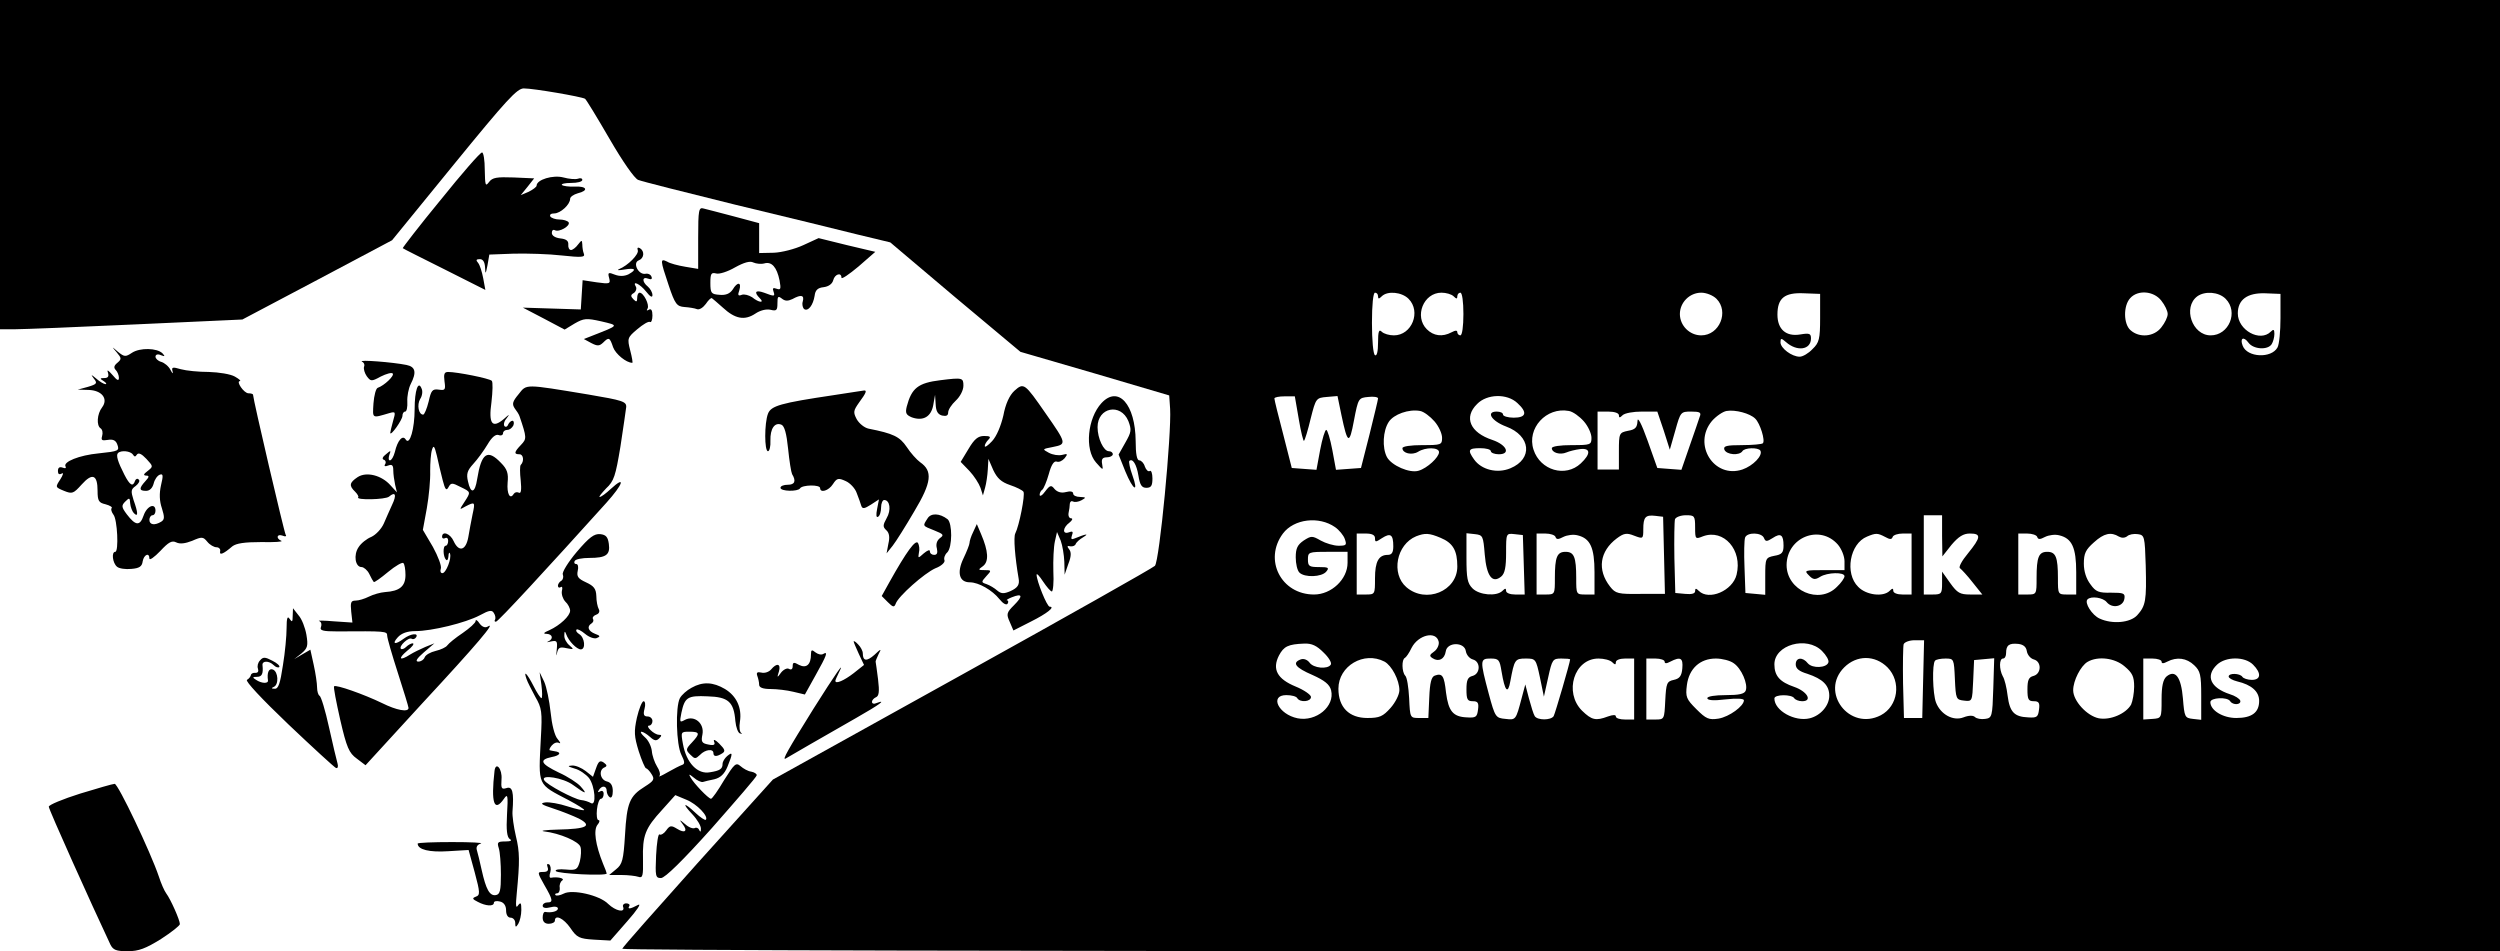 <svg xmlns="http://www.w3.org/2000/svg" version="1.0" viewBox="0 0 820 312"><path d="M0 54v54h4.8c2.6 0 20.5-.7 39.7-1.6l35-1.6 24.6-13 24.5-13 20.3-24.9C166.2 32.7 169.6 29 171.8 29c3.2 0 18.9 2.7 20.1 3.4.4.3 4 6.2 8 13.1 4.4 7.6 8.2 13 9.4 13.5 1.2.5 15.5 4.1 31.7 8.1 16.2 3.9 34.3 8.3 40.2 9.8l10.8 2.6 21.3 18 21.4 17.9 24.4 7.1 24.4 7.2.3 4.4c.5 8-3.5 50.1-5 51.5-.7.7-29.2 16.8-63.3 35.7l-62 34.4-24.7 27.4c-13.5 15.1-24.7 27.7-24.7 28.1-.1.5 138.5.8 307.9.8h308V0H0v54zm452 43.2c0 .9.3.9 1.2 0 1.9-1.9 6.6-1.4 8.8.8 4.2 4.2 1.1 12-4.8 12-1.5 0-3.3-.5-4-1.2-.9-.9-1.2-.1-1.2 3.6 0 2.9-.4 4.5-1 4.1-.6-.3-1-5-1-10.6 0-5.9.4-9.9 1-9.9s1 .5 1 1.2zm24.8 0c.9.9 1.2.9 1.2 0 0-.7.5-1.2 1-1.2.6 0 1 3 1 7s-.4 7-1 7c-.5 0-1-.5-1-1 0-.7-.6-.7-1.9 0-3 1.6-5.9 1.2-8.1-1-4.2-4.2-1.1-12 4.8-12 1.5 0 3.3.5 4 1.2zm86.2.8c4.2 4.2 1 12-5 12-3.8 0-7-3.2-7-7s3.2-7 7-7c1.7 0 3.9.9 5 2zm34 6.3c0 6.9-.3 8.1-2.5 10.2-1.3 1.4-3.2 2.5-4.2 2.5-2.6 0-6.3-2.8-6.3-4.7 0-1.4.2-1.5 1.8-.1 3.6 3.2 8.2 2.6 8.2-1.2 0-1.6-.5-1.8-3.5-1.3-4.7.8-7.5-1.7-7.5-6.5 0-5.4 2.3-7.3 8.7-7l5.3.2v7.9zm111.9-5.7c1.2 1.5 2.1 3.4 2.1 4.4 0 1-.9 2.9-2.1 4.4-2.4 3.1-7.2 3.5-10.1.9-2.3-2-2.4-8-.1-10.5 2.5-2.8 7.7-2.4 10.2.8zM730 98c4.3 4.3 1.1 12-4.9 12-6.1 0-9.2-9.2-4.4-12.8 2.5-1.8 7-1.5 9.3.8zm18 6.3c0 4.3-.4 8.7-1 9.7-2 3.6-9.9 3.3-11.4-.6-1-2.5.3-3.2 1.9-1 1.6 2.2 6.3 2.5 7.6.5.5-.8.9-2.3.9-3.4 0-1.5-.3-1.6-1.2-.7-3.5 3.5-10.8-.5-10.8-6 0-4.5 3.1-6.8 9-6.6l5 .2v7.9zm-322 33.2c.7 4.2 1.5 7.3 1.7 7.1.3-.2 1.3-3.5 2.2-7.3 1.7-6.7 1.8-6.8 5.3-7.1l3.5-.3 1.3 6.3c2 9.5 2.6 9.8 4.1 1.7 1.4-7.3 1.5-7.4 4.7-7.7 1.7-.2 3.2 0 3.2.5 0 .4-1.3 5.7-2.8 11.8l-2.8 11-4.1.3-4.1.3-1.2-6.5c-.7-3.7-1.6-6.6-2-6.6-.4 0-1.3 2.9-2 6.6l-1.2 6.5-4.1-.3-4-.3-2.8-11c-1.6-6.1-2.9-11.3-2.9-11.8 0-.4 1.5-.7 3.4-.7h3.3l1.3 7.5zm71.7-5.3c3.4 3.1 2.9 4.8-1.2 4.8-1.9 0-3.5-.5-3.5-1 0-.6-.9-1-2.1-1-3.6 0-1.7 3.1 3.1 4.9 8.1 3 8.9 10.6 1.4 13.7-4.3 1.8-9.5.5-11.9-2.9-2.2-3.1-1.9-3.7 2-3.7 1.9 0 3.5.4 3.5 1 0 .5 1.2 1 2.6 1 4 0 2.6-3.1-2.1-4.7-7.3-2.4-9.5-7.4-5-11.8 3.2-3.3 9.8-3.5 13.2-.3zm-27.2 6c1.4 1.6 2.5 4 2.5 5.4 0 2.3-.3 2.4-6.5 2.4-3.8 0-6.5.4-6.5 1 0 1.7 3.1 2.4 5.1 1.2 2.5-1.6 6.9-1.5 6.9.1 0 1.7-3.9 5.3-6.7 6.1-2.9.9-8.9-1.7-10.4-4.5-1.6-3.1-1.3-8.6.6-11.5 1.6-2.5 6.6-4.3 10.3-3.6 1.2.2 3.3 1.8 4.7 3.4zm49 0c1.4 1.6 2.5 4 2.5 5.4 0 2.3-.3 2.4-6.5 2.4-3.8 0-6.5.4-6.5 1 0 1.5 2.7 2.3 4.8 1.4.9-.4 2.9-.9 4.5-1.1 3.5-.4 3.5 1.6.2 4.7-5 4.7-13.3 2.3-15.5-4.5-2.3-7 4.2-14.1 11.6-12.7 1.3.2 3.5 1.8 4.9 3.4zm56.2-.9c1.6 1.5 3.4 7.3 2.5 8.1-.3.3-3.4.6-6.8.6-5.2 0-6.2.3-5.8 1.5.7 1.7 4.9 2 5.9.5.7-1.2 5.2-1.3 5.9-.2.9 1.6-2.4 5-5.9 6.2-9.3 3.1-16.4-8.2-10-15.9 1.4-1.6 3.6-3.1 4.8-3.3 2.9-.5 7.7.8 9.4 2.5zm-44.7-1.1c0 .9.3.9 1.2 0 .7-.7 3.5-1.2 6.3-1.2h5.1l2.1 6.2 2 6.3 1.8-6.3c1.7-6.1 1.8-6.2 5.2-6.2 2.9 0 3.4.3 2.8 1.7-.3 1-1.8 5.3-3.3 9.6l-2.7 7.8-4-.3-3.9-.3-3.2-9c-2-5.6-3.3-8-3.3-6.4-.1 2.1-.7 2.8-3.1 3.2-2.9.6-3 .8-3 6.7v6h-7v-19h3.5c2.1 0 3.5.5 3.5 1.2zm14.8 45.9.3 12.7h-8c-7.4.1-8.2-.1-10-2.4-4.3-5.5-3.4-11.6 2.2-15.8 2.3-1.7 3.2-1.9 5.7-.9 2.9 1.1 3 1.1 3-2.1 0-4 .7-4.8 4-4.4l2.5.3.3 12.6zM556 173c0 3.9.1 3.9 2.6 2.9 6.8-2.5 13 4.5 11 12.6-1.3 5.3-9.1 8.6-12.4 5.3-.9-.9-1.2-.9-1.2.1 0 .8-1.1 1.1-3.2.9l-3.3-.3-.3-11.4c-.1-6.3 0-12.1.2-12.8.3-.7 1.9-1.3 3.6-1.3 2.8 0 3 .2 3 4zm81 2.7.1 6.8 3-3.8c2.3-2.7 3.9-3.7 6-3.7 3.8 0 3.7 1.2-.6 6.5-2 2.4-3.2 4.6-2.6 4.9.5.4 2.4 2.4 4.1 4.6l3.2 4h-4c-3.3 0-4.2-.5-6.5-3.7l-2.7-3.8v3.8c0 3.4-.2 3.7-3 3.7h-3v-26h6v6.7zm-199.1-2.8c1.3.9 2.8 2.7 3.2 3.9.7 2 .5 2.2-2.1 2.2-1.5 0-4.2-.8-5.8-1.7-2.8-1.6-3.1-1.6-5.6 0-2 1.4-2.6 2.5-2.6 5.5 0 2.1.5 4.3 1.2 5 1.7 1.7 7.3 1.5 8.8-.3 1.1-1.3.7-1.5-2.4-1.5-3.2 0-3.6-.3-3.6-2.5 0-2.4.2-2.5 6.5-2.5h6.5v3.6c0 5.4-5.3 10.4-11 10.4-10.8 0-16.6-11.4-10.2-20 3.6-4.8 11.8-5.8 17.1-2.1zm13.1 3.6c0 1.4.2 1.4 2.3 0 2.8-1.8 3.7-1.2 3.7 2.7 0 2-.5 2.8-1.8 2.8-3 0-4.2 2.2-4.2 7.7 0 5.2 0 5.3-3 5.3h-3v-20h3c2 0 3 .5 3 1.5zm21.5-.1c4.1 1.7 5.5 4.2 5.5 9.4 0 8.1-10.3 12.3-16.7 6.8-5.1-4.4-3.3-14 3.2-16.7 2.9-1.1 4.2-1.1 8 .5zm14.5 5.5c.6 7.1 2.5 9.6 5.4 7.2 1.2-1 1.6-3.1 1.6-7.8 0-6.4 0-6.4 2.8-6.1l2.7.3.3 9.7.3 9.8H497c-1.7 0-3-.5-3-1.2 0-.9-.3-.9-1.2 0-1.9 1.9-7.6 1.4-9.8-.8-1.7-1.7-2-3.3-2-10.1v-8l2.8.3c2.6.3 2.7.6 3.2 6.7zm23.2-5.8c.3.9.9.9 2.6 0 1.2-.6 3.3-.9 4.7-.5 4.1 1 5.5 4 5.5 12.1v7.3h-3c-3 0-3-.1-3-5.4 0-6.9-.7-8.6-3.5-8.6s-3.5 1.7-3.5 8.6c0 5.3 0 5.4-3 5.4h-3v-20h2.9c1.6 0 3.1.5 3.3 1.1zm68.4.4c.5 1.2.9 1.2 2.8 0 2.7-1.8 3.6-1.1 3.6 2.5 0 2.3-.6 2.9-3 3.3-2.9.6-3 .8-3 6.7v6.1l-3.2-.3-3.3-.3-.3-8.4c-.2-4.6-.1-9 .2-9.8.7-1.8 5.5-1.7 6.2.2zm24.2 2.1c1.2 1.4 2.2 3.8 2.2 5.5v2.9h-6.7c-6.4 0-6.6.1-5 1.7 1.4 1.5 2.1 1.5 3.7.5 2.4-1.5 8-1.6 8-.2 0 .6-1.1 2.2-2.5 3.5-5.8 5.9-16.5 1.2-16.5-7.2.1-9.1 10.9-13.4 16.8-6.7zm15.5-2.5c1.6.9 2.2.9 2.5 0 .2-.6 1.7-1.1 3.3-1.1h2.9v20h-3c-1.7 0-3-.5-3-1.2 0-.9-.3-.9-1.2 0-2.1 2.1-7.7 1.4-10.3-1.3-4.5-4.4-2.8-14.2 2.9-16.5 2.9-1.2 3.4-1.2 5.9.1zm49.9 0c.3.9.9.9 2.6 0 1.2-.6 3.3-.9 4.7-.5 4.1 1 5.5 4 5.5 12.1v7.3h-3c-3 0-3-.1-3-5.4 0-6.9-.7-8.6-3.5-8.6s-3.5 1.7-3.5 8.6c0 5.3 0 5.4-3 5.4h-3v-20h2.9c1.6 0 3.1.5 3.3 1.1zm26.8-.1c.9.5 1.9.5 2.7-.1.6-.6 2.2-.9 3.5-.7 2.2.3 2.3.7 2.6 10.3.3 11.5 0 13.2-2.8 16.3-2.3 2.5-8.2 3-12.3 1.1-2.5-1.1-5.1-5.2-4-6.3 1.2-1.2 5.1-.6 6.3.9 1.8 2.2 5.4 1.5 5.8-1.1.3-1.8-.2-2-4.4-2-4 .1-5-.3-6.7-2.7-1.4-1.8-2.2-4.3-2.2-6.8 0-3.4.6-4.6 3.3-7 3.3-3 5.6-3.5 8.2-1.9zm-223.1 34.5c.2 1-.5 2.5-1.5 3.2-1.6 1.1-1.6 1.5-.5 2.2 2 1.3 3.9.3 4.3-2.2.4-3.2 6.2-3.2 6.6-.1.2 1.2 1.2 2.4 2.3 2.7 2.6.7 2.5 4.7-.1 5.4-1.6.4-2 1.4-2 4.4 0 3.3.3 3.9 2.1 3.9 1.6 0 2 .5 1.7 2.7-.3 2.5-.7 2.8-3.7 2.6-4.5-.2-6-2-6.8-8.1-.6-5.6-1.2-6.5-3.7-5.6-1.1.4-1.6 2.3-1.8 7.2l-.3 6.7h-3c-3 0-3 0-3.3-6.5-.2-3.6-.7-6.9-1.3-7.4-1.1-1.2-1.2-5.3-.1-5.8.4-.2 1.4-1.6 2.2-3.3 2.2-4.3 8.1-5.7 8.9-2zm158.9 12.2-.3 12.8h-6l-.3-11.4c-.1-6.3 0-12.1.2-12.8.3-.7 1.9-1.3 3.6-1.3h3.1l-.3 12.7zM434.1 214c1.7 1.6 2.8 3.4 2.4 4-1 1.6-5.7 1.2-7-.7-.7-.9-1.9-1.4-2.9-1-2.9 1.1-1.7 2.7 3.9 5.1 4 1.8 5.6 3.1 6.1 5 1.3 5.3-4.9 10.4-11 9.2-6.3-1.3-9.3-7.6-3.7-7.6 1.7 0 3.3.4 3.6 1 .9 1.5 4.5 1.2 4.5-.4 0-.7-2.3-2.3-5-3.4-6.1-2.5-7.8-5.7-5.5-10.2 1.6-3 3-3.7 8.3-3.9 2.5-.1 4.1.7 6.3 2.9zm163.5-.5c1.4 1.4 2.4 3.1 2.1 3.8-.6 1.8-5.2 2-6.7.3-1.7-2.2-4-2-4 .3 0 1.4 1.1 2.3 3.8 3.1 5.1 1.7 7.2 3.8 7.2 7.2 0 3.2-2.8 6.5-6.4 7.4-4.9 1.2-11.6-2.5-11.6-6.5 0-1.4 5.7-1.4 6.5-.1.3.5 1.5 1 2.6 1 3.5 0 1.7-3.2-2.6-4.7-4.7-1.6-6.5-3.6-6.5-7.4 0-6.4 10.6-9.4 15.6-4.4zm67.2.1c.2 1.2 1.2 2.4 2.3 2.7 2.6.7 2.5 4.7-.1 5.4-1.6.4-2 1.4-2 4.4 0 3.3.3 3.9 2.1 3.9 1.6 0 2 .5 1.7 2.7-.3 2.5-.7 2.8-3.6 2.6-4.5-.2-6-1.7-6.7-7.1-.3-2.6-1-5.5-1.6-6.4-1.2-2.3-1.2-5.8.1-5.8.6 0 1-.8 1-1.8 0-2.6 1-3.3 4-3 1.7.2 2.6 1 2.8 2.4zM454.1 217c2.4 1.3 4.9 6.1 4.9 9.4 0 1.4-1.3 4-2.9 5.8-2.5 2.8-3.6 3.3-7.6 3.3-6 0-9.5-3.5-9.5-9.6 0-7.5 8.4-12.4 15.1-8.9zm38.4 3.2c1.1 6.6 2.1 7.7 2.9 3.2 1.3-7 1.5-7.4 5-7.4 3.3 0 3.4.1 4.7 6.2l1.3 6.3 1.4-6.3c1.3-5.9 1.5-6.2 4.3-6.2 1.6 0 2.9.1 2.9.3 0 .9-4.9 17.7-5.4 18.6-.9 1.4-5.3 1.4-6.2 0-.4-.6-1.2-3.2-1.9-5.8l-1.2-4.6-1.2 4.5c-1.9 7.2-1.9 7.2-5.3 6.8-3.2-.3-3.4-.5-5.5-8.3-2.9-10.9-2.9-11.5.6-11.5 2.7 0 3 .4 3.6 4.2zm36.3-3c.9.9 1.2.9 1.2 0 0-.7 1.3-1.2 3-1.2h3v20h-3c-1.6 0-3-.4-3-1s-.9-.6-2.6 0c-4 1.5-5.3 1.2-8.5-1.9-6-6-2.6-17.1 5.4-17.1 1.8 0 3.8.5 4.5 1.2zm17.2-.2c0 .7.6.7 1.9 0 3.3-1.7 4.2-1.2 3.9 2.2-.2 2.5-.9 3.4-2.8 3.8-2.3.5-2.5 1.1-2.8 6.8-.3 6.1-.3 6.2-3.2 6.2h-3v-20h3c1.7 0 3 .5 3 1zm22.6.5c2.6 1.7 4.8 6.9 4 9-.4 1.1-2.1 1.5-6.6 1.5-3.5 0-6 .4-6 1 0 .7 2 .9 6 .4 3.6-.4 6-.3 6 .3 0 1.9-4.8 5.4-8.3 6-3.2.5-4.1.1-7.3-3.1-3.3-3.3-3.6-4-3.1-7.9.7-5.4 4.3-8.7 9.5-8.7 2.1 0 4.7.7 5.8 1.5zm50.5 1.4c4.6 4.7 3.5 12.7-2.2 15.7-10.3 5.3-20.1-7.6-12-15.7 4.1-4.1 10.1-4.1 14.2 0zm22.1 3.8c.3 6.6.4 6.8 3 7.1 2.7.3 2.7.3 3-6.5l.3-6.8 3.3-.3 3.3-.3-.3 9.8c-.3 9.4-.4 9.8-2.7 10.1-1.3.2-2.8-.1-3.3-.6-.6-.6-2-.6-3.8.1-3.4 1.3-7.5-1-9-4.9-1.1-2.9-1.3-12.7-.3-13.7.3-.4 1.9-.7 3.4-.7 2.8 0 2.8.1 3.1 6.7zm55.7-4.1c2.5 2.1 3.1 3.3 3.1 6.6 0 2.1-.5 4.8-1 5.9-1.7 3-6.8 5.2-10.6 4.5-3.9-.8-8.4-5.7-8.4-9.2 0-3.2 2.5-8 4.7-9.3 3.4-2 9-1.3 12.2 1.5zM709 217c0 .7.6.7 1.9 0 3.1-1.6 6.3-1.2 8.8 1.2 2 1.9 2.3 3.1 2.3 10v7.9l-2.7-.3c-2.7-.3-2.8-.6-3.3-6.7-.6-7.1-2.5-9.6-5.4-7.2-1.1 1-1.6 3.1-1.6 7.5 0 6.1 0 6.2-3 6.4l-3 .2v-20h3c1.7 0 3 .5 3 1zm30 1c2.8 2.8 2.6 5-.4 5-1.4 0-2.8-.5-3.1-1-.8-1.2-4.5-1.3-4.5-.1 0 .5 1.2 1.2 2.8 1.6 4.7 1.1 7.2 3.3 7.2 6.4 0 3.8-2.4 5.6-7.5 5.6-4.4 0-8.5-2.5-8.5-5.2 0-1.5 5.6-1.8 6.5-.3.9 1.4 3.7 1.2 3.3-.2-.2-.6-1.7-1.6-3.4-2.1-6.4-2.1-8.1-6-4.2-9.7 2.9-2.7 9.1-2.7 11.8 0z"/><path d="M144.5 65.6c-7 8.5-12.5 15.7-12.4 15.8.2.2 6.4 3.3 13.8 7l13.3 6.7-.7-3.8c-.4-2.1-1.1-4.4-1.7-5.1-.8-.9-.6-1.2.6-1.2 1 0 1.6.9 1.7 2.7.1 2.4.2 2.3.8-.7l.6-3.5 8-.3c4.4-.1 11.5.1 15.8.6 6.5.7 7.7.6 7.2-.6-.3-.7-.5-2.1-.5-3-.1-1.6-.2-1.5-1.4 0-.7 1-1.8 1.8-2.3 1.8-.6 0-1-.8-.9-1.8.1-1.2-.7-1.8-2.6-2-1.7-.2-2.8-.9-2.8-1.8 0-.8.4-1.2 1-.9 1.3.8 5.2-1.4 4.5-2.6-.4-.5-1.7-.9-3-.9s-2.7-.5-3-1c-.3-.6.2-1 1.3-1 2 0 5.2-2.9 5.2-4.8 0-.6 1.1-1.4 2.5-1.8 3.7-.9 3-2.4-1-2.2-1.9.1-3.8-.2-4.2-.5-.3-.4 1-.7 3-.7 2.1 0 3.7-.4 3.7-1 0-.5-.6-.7-1.4-.4-.8.3-3 .1-4.8-.4-3.4-.9-8.8.7-8.8 2.7 0 .4-1.2 1.3-2.6 2l-2.6 1.1 2.2-2.7 2.2-2.8-6.7-.3c-5.5-.2-7 0-8.1 1.5-1.2 1.6-1.3 1.1-1.4-4 0-3.1-.4-5.7-.9-5.7-.6 0-6.7 7-13.6 15.6zM229 78v10.2l-4.2-.7c-2.4-.4-5.1-1.1-6-1.7-2.3-1.1-2.3-.6.5 7.7 2.1 6.3 2.7 7 5.2 7.2 1.5.1 3.4.4 4.1.7.8.3 2-.5 2.9-1.7.8-1.2 1.7-2.1 2-1.9.2.1 1.9 1.6 3.6 3.1 4 3.7 7.1 4.3 10.6 2 1.6-1.1 3.6-1.6 5-1.3 2 .5 2.3.2 2.3-2.1 0-2.3.2-2.5 1.4-1.6 1.1.9 2 .9 3.5.2 2.9-1.6 4-1.3 3.4.8-.3 1 0 2.1.5 2.5 1.3.8 2.9-1.3 3.4-4.4.2-1.8 1-2.6 2.9-2.8 1.7-.2 2.9-1.1 3.2-2.3.5-2 2.7-2.7 2.7-.8 0 .6 2.5-1.1 5.6-3.7l5.5-4.8-9.3-2.2-9.3-2.3-5 2.3c-2.8 1.3-7.1 2.4-9.7 2.5l-4.8.1v-9.8l-8.2-2.2c-4.6-1.2-9.1-2.4-10-2.6-1.6-.5-1.8.4-1.8 9.6zm21.7 8.4c2.4-.7 4.1 1.2 5 5.6.5 2.8.4 3.2-1 2.7-1.1-.4-1.4-.2-1 .9.6 1.7.3 1.7-3.1.4-2.8-1-3.4-.2-1.4 1.8 1.7 1.7-.3 1.5-2.5-.3-1.1-.7-2.6-1.1-3.4-.8-1.2.5-1.4.1-.8-1.5.8-2.7-.6-2.9-2.2-.2-.9 1.3-2.2 1.9-4.3 1.7-2.7-.2-3-.5-3-3.9 0-3.1.3-3.5 1.9-3.1 1 .3 3.8-.6 6.2-2 2.9-1.6 4.9-2.2 6-1.6.9.4 2.5.6 3.6.3zM209.2 82.1c.4 1.3-3.2 5-6.2 6.2-.8.4 0 .4 1.8.1 3.6-.6 4.2 0 1.3 1.6-1.3.6-2.8.7-4.4.1-2.2-.9-2.4-.7-1.9 1.1.5 1.9.2 2-4.1 1.4l-4.6-.7-.3 4.8-.3 4.8-9.5-.3-9.5-.3 6.9 3.6 6.8 3.6 3.3-2c3-1.7 3.8-1.8 8.7-.7 5.9 1.4 6 1.2-2.9 4.7l-2.8 1.1 2.4 1.3c2.1 1.1 2.7 1 3.9-.1 1.9-1.9 2.2-1.8 3.3 1.5.8 2.2 4.3 5.1 6.3 5.1.2 0-.1-1.8-.7-4.1-1-3.9-.9-4.2 2.3-6.9 1.9-1.6 3.7-2.7 4.2-2.4.4.3.8-.7.8-2.1 0-1.7-.4-2.4-1.2-1.9-.7.4-.8.3-.4-.4.7-1.2-1.3-5.2-2.6-5.2-.5 0-.8.8-.8 1.7 0 1.4-.3 1.4-1.2.5-1-1-1-1.5.1-2.1.7-.5 1-1.4.7-2-1.4-2.3 1.3-1 3.3 1.5 1.4 1.8 2.1 2.1 2.1 1.2 0-.9-.7-2.1-1.5-2.8-2-1.6-1.9-3.4.1-2.6 1 .4 1.4.1 1.1-.6-.2-.7-1.1-1.2-2-1-2.3.4-4.3-3.6-2.2-4.4 1.8-.7 2-3 .4-4-.7-.4-1-.1-.7.7zM38.3 115.6c1.6 1.9 1.6 2.2.2 3.4-1.1.9-1.3 1.6-.5 2.4.5.5 1 1.7 1 2.5 0 1.2-.6.9-2.1-.9-1.4-1.6-1.9-1.9-1.5-.8.4 1.3 0 1.8-1.2 1.8-1.5 0-1.5.2-.2 1 .8.5 1.1 1 .6 1-.5 0-1.9-.8-3-1.8-1.8-1.5-1.9-1.5-.8 0 1.2 1.5 1 1.8-2 2.7l-3.3.9 3.5.1c4.4.1 6.6 2.9 4.5 5.7-1.7 2.2-1.9 6-.5 6.9.6.4.8 1.5.5 2.5-.4 1.4-.1 1.6 1.8 1.3 1.7-.3 2.6.1 3.1 1.3.9 2.3.6 2.4-6 3.1-6.4.6-11.8 2.8-10.9 4.3.3.6-.1.7-.9.4-1.1-.4-1.6 0-1.6 1.1 0 1 .4 1.3 1.3.8.6-.4.4.5-.5 1.9-1.7 2.6-1.7 2.6 1.2 3.8 2.7 1.1 3.1.9 5.8-2.1 3.5-3.9 5.2-3.2 5.2 2.1 0 3.3.4 3.9 2.6 4.4 1.5.4 2.4 1 2 1.3-.3.3 0 1.3.6 2.1 1.3 1.5 1.8 12.2.6 12.2-1.3 0-.9 3.7.6 4.9.7.6 2.8.9 4.7.7 2.6-.2 3.5-.8 3.7-2.5.4-2.2 2.2-3 2.2-.9 0 .7 1.6-.4 3.6-2.5 2.7-2.9 3.8-3.5 5.2-2.8 1.2.6 2.9.4 5.2-.5 3.2-1.4 3.6-1.4 5 .3.8 1 2.2 1.8 3 1.8.8 0 1.4.6 1.2 1.3-.3 1.5 1.1.9 4-1.6 1.3-1 4-1.4 9.5-1.4 4.3.1 7.2-.1 6.6-.4-1.9-.8-1.5-2.4.4-1.7.9.4 1.4.2 1-.3-.5-.8-10.7-44.5-10.7-45.9 0-.3-.7-.5-1.5-.5-1.5 0-4.2-4-2.8-4 .4-.1-.3-.7-1.7-1.5s-5.2-1.4-8.5-1.5c-3.3 0-7.4-.4-9.2-.9-2.7-.8-3.1-.7-2.7.7.3 1-.1.7-.7-.5s-2-2.3-3-2.6c-1.1-.3-1.9-1.1-1.9-1.7 0-.7.7-1 1.8-.5 1.3.5 1.4.4.5-.6-1.8-1.8-7.4-1.9-10-.2-2.1 1.4-2.5 1.4-4.6-.3-2.2-1.9-2.2-1.9-.4.2zm5.3 33.5c.5.8.8.8 1.3 0 .5-.7 1.5-.3 3.1 1.4 2.3 2.5 2.3 2.5.4 4-1.3 1-1.5 1.4-.5 1.5 1.1 0 1.1.4-.2 1.8-2.2 2.4-2.1 3.2.2 3.2 1.2 0 2.1-.9 2.5-2.4.3-1.3 1.2-2.6 2-2.9 1.1-.4 1.2.2.4 3.5-.6 2.7-.5 5.2.3 7.5.9 2.9.9 3.7-.2 4.4-2.1 1.3-3.9 1.1-3.9-.6 0-.8.5-1.5 1-1.5.6 0 1-.7 1-1.5 0-2.7-2.8-1.6-3.9 1.6-1.2 3.5-2.6 3.4-5.5-.4-1.8-2.4-1.8-2.9-.5-4.2 1.3-1.3 1.5-1.3 1.6.6.1 1.2.7 2.7 1.2 3.2 1.5 1.5 1.4-.1-.1-4.3-.9-2.9-.9-3.5.7-4.6 1-.8 1.5-1.7 1-2.1-.4-.5-1-.2-1.2.4-.7 2.1-1.7 1.5-3.5-2-2.2-4.3-2.8-6.4-2.1-7.1 1-1 4.1-.7 4.9.5zM118.7 118.6c.7.3 1 1.1.7 1.7-.2.7.2 2.1.9 3.1 1.3 1.7 1.5 1.8 4.6.1 1.8-.9 3.6-1.4 3.9-1 .7.7-2.8 4-4.9 4.7-.6.2-1.2 2.5-1.4 5.1-.3 5.1-.6 4.9 5.2 3.2 2.1-.6 2.1-.4 1.2 2.7-.5 1.8-.9 3.5-.9 3.8.1 1.2 4-4.3 4-5.6 0-.8.4-1.4.9-1.4s.8-1.5.7-3.3c-.1-1.7.4-4.3 1.1-5.7 2-3.9 1.6-5.7-1.4-6.3-4.4-.9-15.9-1.8-14.6-1.1z"/><path d="M145.8 125.1c.4 2.8.2 3-1.9 2.7-2.1-.3-2.5.3-3.3 3.9-.6 2.4-1.4 4.3-1.8 4.3-1.5 0-2.1-3.2-1-5.1.7-1 .9-2.6.5-3.4-1.1-2.9-2.3.5-2.3 6.7 0 6.4-1.6 12-2.9 10-1-1.7-2.7.2-3.6 4.1-.4 1.5-1.1 2.7-1.6 2.7s-.5-.8-.2-1.8c.6-1.5.5-1.6-1.1-.2-1.1.8-1.4 1.6-.7 1.8.6.2.8.9.4 1.5s0 .8 1 .4c1.3-.5 1.7-.1 1.7 1.6 0 1.2.3 3.3.6 4.7l.6 2.5-2.1-2.3c-2.9-3.3-7.9-4.6-10.8-2.7-2.7 1.8-2.9 2.8-.8 4.8.8.8 1.2 1.6 1 1.8-1 1 8.9.8 10.1-.2 2.1-1.8 2.6-.6 1 2.7-.7 1.6-2 4.4-2.7 6.1-.8 1.8-2.6 3.7-4.1 4.4-1.5.6-3.4 2.1-4.2 3.4-1.7 2.5-1.1 6.5 1 6.5.7 0 1.9 1 2.5 2.2.6 1.3 1.3 2.5 1.5 2.7.2.2 2.3-1.3 4.7-3.3 2.4-2 4.7-3.3 5-2.9.4.3.7 2.1.7 3.9 0 3.7-1.9 5.3-6.7 5.6-1.5.1-3.9.8-5.3 1.5s-3.3 1.3-4.4 1.3c-1.5 0-1.7.6-1.4 3.6l.4 3.6-6-.4c-3.4-.3-5.6-.3-4.9-.1.7.3.9 1.1.6 1.9-.5 1.2.5 1.5 5.3 1.5 15.9-.1 16.4-.1 16.4 1.4 0 .8 1.6 6.3 3.5 12.2 1.9 5.9 3.5 11.1 3.5 11.5 0 1.5-3.9.8-8.7-1.6-6-2.9-15.1-6.1-15.7-5.5-.3.2.7 5.2 2 11 2.1 9.1 2.9 10.9 5.4 12.7l2.9 2.2 18.6-20.3c18-19.4 24.4-27 21.5-25.2-.8.5-1.8.2-2.7-1-.7-1.1-1.3-1.4-1.3-.8 0 .6-1.9 2.3-4.2 3.9-2.4 1.6-4.6 3.4-5.1 4.1-.4.6-2.1 1.4-3.8 1.8-1.7.4-3.3 1.3-3.6 2.1-.3.8-1.2 1.4-2.1 1.4-1.1 0-.5-1 1.8-3l3.5-3-3 1.2c-1.6.7-3.9 1.8-5 2.5-3.4 2.2-4.1 1.4-1-1.2 1.7-1.3 2.5-2.4 1.9-2.5-.5 0-1.5.5-2.2 1.2-.6.6-1.4.9-1.7.6-.8-.8 2.5-3.9 3.5-3.3.5.3 1.1.1 1.5-.5.9-1.5-1.8-1.2-4.1.5-2.8 2.1-4 1.8-1.9-.5 1.2-1.3 3.1-2 5.7-2 5.4 0 16.5-2.7 21.2-5.2 3.1-1.7 4-1.8 4.6-.7.5.7.6 1.7.4 2.1-.3.4-.2.8.3.7.7 0 17-17.7 36.2-39 5.5-6.1 6.5-9.2 1.4-4.5-1.5 1.4-3.1 2.6-3.6 2.6-.4 0 .6-1.2 2.1-2.8 2.6-2.4 3.1-4.1 4.7-13.7.9-6.1 1.8-11.9 1.9-13 .1-1.8-1.2-2.2-12.4-4.1-21.2-3.5-20.2-3.5-22.9-.1-2 2.4-2.2 3.2-1.3 4.6.7.9 1.4 2 1.6 2.6 2.4 7.1 2.4 7.4.5 9.4-2.3 2.4-2.4 3.1-.5 3.1 1.3 0 1.6 2.3.4 3.5-.3.3-.3 2.6 0 5.1.3 3.1.1 4.4-.6 4-.6-.3-1.3-.2-1.7.4-1.2 2-2.3 0-2-3.7.3-3-.1-4.4-2.2-6.5-4.4-4.6-6.4-3.3-7.8 5.4-.7 4.6-2.1 4.9-3 .7-.6-2.5-.2-3.6 1.7-5.7 1.4-1.5 3.5-4.4 4.7-6.4 1.4-2.4 2.7-3.5 3.7-3.1.7.3 1.4 0 1.4-.6s.6-1.1 1.4-1.1c.8 0 1.6-.7 2-1.5.3-.8.1-1.5-.3-1.5-.5 0-1.1.6-1.4 1.2-.2.7-.8 1-1.2.6-.4-.4-.2-1.6.6-2.5 1.2-1.6 1.1-1.6-.8.1-3.9 3.3-5.1 1.6-4.1-5.5.4-3.5.5-6.6.1-7-.8-.8-11.4-2.9-14.3-2.9-1.3 0-1.5.7-1.2 3.1zm-.6 32.4c.8 3.1 1.2 3.6 1.9 2.3.8-1.5 1.2-1.5 3.9-.1 3.5 1.7 3.5 1.6 1.3 5-1.7 2.6-1.7 2.6.4 1.4 3.1-1.6 3.2-1.5 2.3 2.6-.4 2.1-1.1 5.5-1.4 7.5-.8 4.4-3.1 5-4.8 1.3-1.1-2.5-3.8-3.5-3.8-1.4 0 .5.5.7 1 .4.6-.3 1 .1 1 .9 0 .9-.4 1.6-.8 1.6-1 0-.9 3.6.1 4.6.4.4.7-.1.8-1.2 0-1 .3-1.4.5-.8.6 1.5-1.3 6.4-2.5 6.4-.6 0-.8-.7-.5-1.5.3-.8-.9-4-2.6-7.1l-3.3-5.6 1.3-7.1c.7-4 1.2-9.4 1.1-12.2 0-2.7.2-5.8.6-7 .5-1.6.8-1.3 1.6 2 .5 2.2 1.3 5.8 1.9 8zM308.5 124.7c-7.4.9-9.5 2.6-11.1 8.7-.5 2.1-.2 2.7 1.7 3.5 3.7 1.3 6.3-.2 7-4l.6-3.4.2 3.1c.1 2.3.7 3.3 2.1 3.7 1.4.3 2 0 2-1 0-.9 1.1-2.6 2.5-3.9 1.4-1.3 2.5-3.4 2.5-4.9 0-2.6-.3-2.7-7.5-1.8zM332.7 128.2c-1.6 1.5-2.9 4.3-3.6 8.1-.8 3.4-2.2 6.8-3.7 8.4-1.3 1.4-2.4 2.2-2.4 1.6 0-.5.5-1.4 1.2-2.1.9-.9.6-1.2-1.4-1.2s-3.2 1-5.1 4.2l-2.6 4.3 2.9 3c1.5 1.6 3.1 4.1 3.6 5.5l.8 2.5.7-2.5c.4-1.4.8-4.1.9-6l.2-3.5 1.6 3.7c1.3 2.7 2.6 3.9 5.5 4.9 2.1.7 4.1 1.7 4.4 2.2.6 1-1.4 11.2-2.7 13.7-.6 1.2-.1 7.7 1.1 14.7.4 2.1-.3 3.1-2.7 4.2-2.1.9-3 .9-4.3-.2-.9-.8-2.4-1.7-3.5-2.1-1.8-.6-1.8-.7-.1-2.6 1.8-1.9 1.7-2-.5-2s-2.3-.1-.6-1.3c2-1.5 1.8-4.9-.6-10.5l-1.4-3.3-1.2 2.6c-.7 1.4-1.2 3-1.2 3.6 0 .5-.9 2.8-2 5.1-2.2 4.6-1.4 7.8 2.1 7.8 2.9 0 7.4 2.6 9.7 5.5 1.2 1.5 2.3 2.1 2.7 1.5.3-.5.3-1-.2-1.1-.4 0 .3-.5 1.6-1 3.5-1.4 3.7-.4.7 2.6-2.4 2.4-2.6 2.9-1.4 5.5l1.2 2.8 5.7-2.9c5.4-2.7 8.1-4.9 6.2-4.9-.9 0-4.3-8.5-4.3-10.5 0-.6 1 .5 2.1 2.2 1.2 1.8 2.5 3.3 2.9 3.3.4 0 .7-3 .5-6.6-.1-3.7.1-8 .5-9.8l.7-3.1 1.2 2.8c.6 1.6 1.1 4.7 1.2 7l.1 4.2 1.2-3.5c1-2.5 1-3.9.3-4.8-.8-1-.7-1.3.4-1 .7.1 1.5-.2 1.7-.7.2-.6 1.3-1.6 2.5-2.3 2.1-1.3.9-1.1-2.8.4-1.1.5-1.3.2-.9-1 .5-1.2.2-1.5-1-1-2.2.8-2.1-1.5.2-3.2.9-.7 1.2-1.4.5-1.4-.6 0-1-.8-.8-1.8.2-.9.4-2.3.4-3 .1-.7.5-1 1.1-.7.5.3 1.8.1 2.7-.4 1.6-.9 1.6-1-.4-1.1-1.3 0-2.3-.5-2.3-1.1 0-.7-.9-.9-2.4-.5s-2.8 0-3.7-1c-1.1-1.4-1.5-1.3-3.1.8-.9 1.3-1.8 1.8-1.8 1.1 0-.6.4-1.4.9-1.7.4-.3 1.4-2.6 2.1-5.1.8-3 1.7-4.4 2.6-4.1.7.3 1.8-.2 2.6-1.1 1.1-1.4 1-1.6-.8-1.1-1.2.3-3.1 0-4.4-.7-2.2-1.2-2.2-1.2 1.4-1.9 4.5-.9 4.5-1.1-2.5-11.1-6.8-9.8-7.1-10.1-10.2-7.3zM273.5 129.6c-17.5 2.6-20.6 3.5-21.6 6.1-1.2 3.1-1.2 12.3 0 12.3.5 0 .9-1.6.8-3.5-.1-3.9 1.4-6.1 3.6-5.2 1 .4 1.7 2.9 2.2 7.9.4 4 1 7.7 1.3 8.3 1.4 2.3.9 3.5-1.4 3.5-1.3 0-2.4.4-2.4 1 0 1.2 5.7 1.3 6.4.2.7-1.2 6.6-1.3 6.6-.1 0 1.7 2.8.9 4.2-1.3 1.3-2 1.8-2.1 4.2-1 1.4.6 3.1 2.4 3.6 3.9.6 1.6 1.3 3.4 1.5 4.2.4 1.1 1 1 3.2-.4l2.6-1.7-.6 3.1c-.4 2-.3 3 .3 2.6.6-.3 1-1.7 1-3.1 0-1.3.5-2.4 1-2.4 1.9 0 2.4 3.3.8 6-1.2 2.2-1.3 2.8-.1 3.9 1 .9 1.2 2.3.7 4.4l-.6 3.2 2-2.5c1.1-1.4 4.3-6.5 7.1-11.3 5.7-9.5 6.1-13.2 1.9-16.1-1.1-.8-3.1-3-4.4-5-2.3-3.4-4.4-4.4-12.5-6-1.4-.3-3.1-1.7-3.9-3.1-1.2-2.3-1.1-2.8.8-5.5 2.3-3.1 2.7-4.1 1.5-3.9-.5.1-4.8.7-9.8 1.5zM361.3 132.2c-4.6 5-5.6 15.2-1.8 19.5 2.3 2.6 2.4 2.7 2 .5-.3-1.6.1-2.2 1.6-2.2 1 0 1.9-.5 1.9-1 0-.6-.6-1-1.3-1-1.7 0-3.7-4.2-3.7-7.9 0-6.5 7.6-8 10.1-2 1.1 2.9 1 3.6-1 7.1l-2.2 3.9 2.2 5.5c2.6 6.3 4.5 7.3 2.3 1.2-.8-2.2-1.2-4.3-1-4.6 1.1-1 2.4 1.1 3 4.8.5 3.1 1.1 4 2.6 4 1.6 0 2-.7 2-3.1 0-1.6-.4-2.8-.9-2.4-.5.3-1.2-.4-1.6-1.5-.3-1.1-1.2-2-1.8-2-.8 0-1.2-2.1-1.2-6.3-.1-12.1-5.7-18.4-11.2-12.5zM304.2 170.1c-1.6 2.5-1.7 2.3 2.3 3.9 3 1.2 3.2 1.5 1.8 2.5-1 .8-1.4 2-1 3.4.3 1.4.1 2.1-.9 2.1-.8 0-1.4-.5-1.4-1.2 0-.6-.8-.3-2 .7-1.9 1.7-1.9 1.7-1.6-.2.3-1.1.1-2.5-.3-3.2-.8-1.2-3.7 2.7-9.4 12.9l-2.5 4.5 2 2c1.7 1.7 2.1 1.8 2.6.5.8-2.4 9.4-10 13-11.6 1.9-.7 3.2-1.9 3-2.6-.3-.7.1-1.9.9-2.6 1.7-1.7 1.7-9.6.1-10.9-2.6-2-5.5-2.1-6.6-.2zM189.2 181c-2.8 3.3-4.9 6.7-4.6 7.4.3.8.1 1.7-.5 2.1-.6.3-1.1 1.1-1.1 1.6 0 .6.4.8.9.5.5-.4.7.2.4 1.2-.2 1.1.3 2.6 1.1 3.5.9.8 1.6 2.2 1.6 3 0 1.7-3.3 4.8-6.8 6.4-1.9.8-2.2 1.2-.9 1.2 2 .1 2.3 1.7.5 2.5-.7.3-.3.3.9 0 2-.4 2.2-.2 1.9 2.8-.2 1.8-.1 2.3.1 1 .4-1.8.9-2.1 3.1-1.6 2.5.5 2.5.4 1-.9-1-.8-1.8-2.3-1.7-3.3 0-1.4.2-1.5.6-.4.8 2.3 3.5 5 4.8 5 1.7 0 1.3-3.9-.5-5-.8-.5-1.2-1.1-.9-1.5.3-.3 1.6.4 2.8 1.4 1.3 1.1 3 1.7 3.8 1.4 1.3-.5 1.2-.8-.5-1.4-2.3-.9-2.8-2.4-1.2-3.4.6-.4.8-1 .5-1.5-.3-.4.2-1.1 1.1-1.4.9-.3 1.2-1.1.8-1.8-.4-.7-.8-2.6-.8-4.3-.1-2.4-.8-3.3-3.4-4.5-2.6-1.2-3.1-1.9-2.7-3.8.3-1.2.1-2.2-.5-2.2s-.8-.5-.5-1c.3-.6 2.5-1 4.8-1 5.5 0 6.9-1 6.4-4.6-.3-2.2-.9-3-2.8-3.2-2-.2-3.6 1-7.7 5.8zM96 202c0 2-.2 2.2-1 1-.7-1.1-1-.3-1 3 0 2.5-.5 8-1.2 12.2-.9 6-1.5 7.8-2.7 7.7-1.1 0-1.2-.2-.3-.6 1.7-.7 1.5-5-.3-5.7-1.3-.5-2 1-1.6 3.6.1 1.1-2.1 1-3.9-.2-1.3-.8-1.2-1 .3-1 1.6 0 2.1-1 1.8-3.8-.2-1.5 2.1-1.6 3.7 0 .6.6 1.4.9 1.8.6.3-.4-.7-1.3-2.3-2.1-2.3-1.2-3-1.3-4-.1-.7.7-1 1.9-.7 2.7.3.9 0 1.4-.8 1.4-.7-.1-1.4.2-1.5.7-.1.5-.6 1.2-1.3 1.6-.6.4 4.7 6.1 13.6 14.6 8 7.6 15.1 14.1 15.6 14.3.6.2.8-.5.5-1.5-.3-1.1-1.6-6.4-2.8-11.9-1.2-5.5-2.6-10.1-3.1-10.3-.4-.2-.8-1.4-.8-2.7 0-1.3-.5-4.7-1.1-7.4l-1.1-5-2.6 1.5-2.7 1.6 2.4-1.9c2-1.7 2.2-2.5 1.6-6.1-.4-2.3-1.5-5.2-2.6-6.4l-1.8-2.3-.1 2.5zM280 210.4c0 .3.8 2.1 1.7 4.1l1.7 3.6-3.4 2.7c-3.1 2.4-6 3.7-6 2.5 0-.2.5-1.4 1.1-2.6 2.4-4.7-1.1.4-8.3 11.8-8.4 13.5-10.4 17-9.1 16.3 1.1-.7 12.8-7.4 23.1-13.3 7.7-4.4 10.2-6.2 6.7-4.9-.8.4-1.5.2-1.5-.4 0-.5.6-1.2 1.3-1.5 1-.4 1.2-1.8.7-5.9-.4-2.9-.7-5.5-.8-5.8 0-.3.5-1.4 1-2.5 1-1.8.8-1.8-1.4.3-2.5 2.2-3.8 2.1-3.8-.5 0-.8-.7-2.1-1.5-2.9-.8-.9-1.5-1.3-1.5-1zM266 214.6c0 3.4-1.5 4.7-3.9 3.5-1.7-1-2.1-.9-2.1.4 0 1-.5 1.3-1.2.9-.6-.4-1.8.2-2.6 1.2-1.3 1.8-1.4 1.8-.7-.4.7-2.5-.7-2.9-2.6-.6-.7.8-2.1 1.3-3.2 1-1.3-.3-1.7 0-1.3 1.1.3.8.6 2.1.6 2.9 0 .9 1.2 1.4 3.8 1.4 2 0 5.4.4 7.4.9l3.8.9 3.5-6.3c3.7-6.6 4.2-8 2.5-7-.6.4-1.7.1-2.5-.5-1.2-1-1.5-.9-1.5.6zM172.7 222.7c.3 1 1.7 3.6 2.9 5.9 2.1 3.6 2.3 4.9 1.8 13.5-.8 16-1.3 14.9 9.2 20.4 3 1.6 5.2 3 5 3.2-.2.2-2.6-.3-5.4-1.2-2.7-.9-6.1-1.5-7.4-1.3-1.8.3-1.3.7 2.7 2 2.8.9 6.5 2.4 8.4 3.3 4.5 2.4 2.6 3.4-6.9 3.6-4.1.1-6.1.4-4.5.6 5.1.6 11.4 3.3 11.9 5.1.3.9.2 3-.2 4.7-.8 2.8-1.2 3-4.6 2.7-2.1-.2-3.6 0-3.3.5.5.9 16.7 1.7 16.7.8 0-.2-.5-1.6-1.2-3.2-2.5-6.2-3.2-11.1-1.8-12.8.7-.8.8-1.5.3-1.5s-.7-1.6-.5-3.5c.2-1.9.8-3.5 1.3-3.5s.9-.7.9-1.6c0-.9-.5-1.2-1.2-.8-.7.4-.8.3-.4-.4 1-1.7 2.6-1.5 2.6.2 0 .8.5 1.8 1 2.1.6.4 1-.5 1-2 0-1.8-.6-2.9-2-3.2-2.2-.6-2.7-3.8-.7-4.6.9-.4.8-.8-.3-1.6-1.2-.8-1.7-.4-2.5 1.9l-1 2.8-2.4-1.9c-1.3-1-3.3-1.9-4.5-1.8-1.6.1-1.4.3.9 1 1.6.4 3.7 1.9 4.7 3.1 2 2.7 2.5 9.4.6 8.2-.7-.4-2.1-.9-3.3-1-2.2-.3-11.2-5-12-6.5-1.3-2 6.3-.8 9.5 1.6 4.1 3 4.9 3.2 2.4.4-1-1.1-4.2-3.2-7.1-4.5-6-2.9-6.6-4.2-2.3-5.1 2.8-.5 3.3-1.6.9-1.9-.5-.1-1.2-.2-1.5-.3-.4 0-.1-.8.6-1.6s1.7-1.2 2.4-.8c.6.3.4-.2-.5-1.3-1-1.1-1.9-4.8-2.3-8.8-.4-3.7-1.3-8.2-2.1-10l-1.5-3.1.6 4.2c.3 2.4.3 4.3 0 4.3s-1.5-1.8-2.6-4c-2.1-4.1-3.4-5.4-2.3-2.3zM226.8 225.6c-1.5.8-3.2 2.3-3.8 3.4-1.5 2.9-1.2 15.3.5 18.6 1.1 2.2 1.2 3 .2 3.3-.6.2-2.8 1.3-4.7 2.4-1.9 1.1-3.2 1.7-2.7 1.2.4-.5 0-1.9-.8-3.1-.8-1.3-1.6-3.6-1.7-5.1-.2-1.6-1.2-3.6-2.3-4.5-1.1-1-1.6-1.7-1.1-1.8.5 0 1.8.8 2.8 1.7 1.4 1.3 2.1 1.4 3 .5.9-.9.9-1.2-.1-1.2-.7 0-1.9-.7-2.7-1.5-.9-.8-1.1-1.5-.5-1.5.6 0 1.1-.7 1.1-1.5s-.7-1.5-1.6-1.5c-1.2 0-1.5-.6-1-2.5.4-1.4.2-2.5-.3-2.5s-1.5 2.4-2.2 5.4c-1 4.6-.9 6.1.6 11 1 3.1 2.1 5.6 2.4 5.6.3 0 1.2.9 1.8 1.9 1.1 1.7.8 2.2-2.2 4.1-5 3.1-5.9 5.3-6.5 15.9-.5 8.2-.9 9.6-2.9 11.2l-2.3 1.9h4c2.2 0 4.7.3 5.6.6 1.4.5 1.6-.3 1.5-5.7-.2-7.9.7-10.2 6.3-16.3l4.3-4.8 3.6 1.5c3.5 1.4 7.4 5.5 6.4 6.6-.3.2-1.8-.8-3.3-2.2-3.9-3.7-4.7-3.4-1.1.4 1.6 1.7 2.9 3.9 2.8 4.8 0 1-.2 1.1-.6.3-.2-.6-.9-.9-1.4-.6-.6.3-2-.2-3.2-1.3-1.9-1.6-2-1.6-.8 0 1.8 2.3.8 3.2-1.9 1.5-1.8-1.1-2.3-1.1-3.5.6-.7 1-1.7 1.6-2.2 1.3-.4-.3-.9 2.8-1.1 6.9-.3 6.8-.2 7.4 1.6 7.4 1.3 0 7.2-5.8 16.7-16.4 8-9.1 14.7-16.8 14.7-17.3.1-.4-.7-1-1.8-1.2-1-.1-2.6-1-3.5-1.8-1.5-1.3-2-.8-5.4 4.6-2 3.4-3.9 6.1-4.3 6.1-.9-.1-5.6-5-6.7-7-.7-1.2-.5-1.2 1.1.1 1 .9 2.4 1.5 2.9 1.4.6-.2 2.3-.6 3.8-.9 2-.5 3.3-1.7 4.3-4.1 1.8-4.4 1.8-5.1-.1-3.5-.8.7-1.5 1.8-1.5 2.6 0 1.6-.9 2.2-4.1 2.7-4.1.8-7.8-3.1-8.9-9.3-.7-3.9-.7-4 2.1-4 3.5 0 3.6.6.8 3.6-2 2.1-2 2.4-.5 3.9s1.7 1.5 3.2.1c1.7-1.8 4.4-2.1 4.4-.6 0 1.2 1 1.3 2.9.1 1.1-.7.9-1.3-1-3.2-1.2-1.2-2-1.6-1.7-.7.5 1.1 0 1.4-1.9 1-2.1-.4-2.4-.9-1.9-3.3.7-3.6-2.6-6.4-5.7-4.8-1.8 1-1.8.8-1.2-2.3 1.1-5.1 2-5.7 8.6-5.4 6.8.2 8.6 1.8 9.1 8.1.2 2.1.9 4 1.6 4.1.7.1.8 0 .3-.2-.5-.3-.7-2-.4-3.7.7-4.5-1.1-8.4-4.9-10.7-3.9-2.3-7.3-2.5-11-.4zM162.2 252.9c-1.2 10.5-.1 13.7 3.1 9.1 1.2-1.8 1.4-1.2 1 5.2-.3 5.1 0 7.4.9 8 .9.5.3.8-1.5.8-2.5 0-2.7.3-2.1 2.2.4 1.2.7 5.1.7 8.7 0 5.2-.3 6.5-1.7 6.7-2 .3-3.2-1.9-4.6-8.2-.6-2.7-1.3-5.7-1.6-6.6-.3-1 .2-1.8 1.3-2.1 1-.3-3.3-.5-9.4-.5-6.2 0-11.3.2-11.3.5 0 2 3.9 2.9 10 2.5l6.7-.4 2 7.3c1.8 6.7 1.8 7.5.4 8-1.3.5-1.2.8.6 1.7 2.6 1.4 5.3 1.6 5.3.3 0-.5.9-.7 2-.4 1.3.3 2 1.4 2 2.9s.6 2.4 1.5 2.4c.8 0 1.5.8 1.5 1.7 0 1.5.2 1.6 1 .3.5-.8 1-2.9 1-4.5 0-2.4-.2-2.7-1.1-1.5-.7 1.1-.8 0-.4-4 1-10.5 1-13.5-.3-18.8-.7-3-1.2-6.6-1.1-8 .5-6.4 0-8.4-2-7.7-1.6.5-1.8.1-1.6-2.9.3-3.4-1.9-6-2.3-2.7zM26.3 260.3c-5.7 1.8-10.3 3.7-10.3 4.3 0 .9 13.8 31.6 20.2 45.2.9 1.8 1.9 2.2 5.7 2.2 3.6 0 5.9-.9 10.9-4 3.4-2.2 6.2-4.4 6.2-4.9 0-1.3-3-8.1-4.5-10.1-.6-.8-1.7-3.3-2.4-5.5-2.7-8-13.4-30.5-14.5-30.4-.6 0-5.7 1.5-11.3 3.2z"/><path d="M179.6 284.4c.4 1.1 0 1.6-1.4 1.6-2 0-2 .1.3 4.2 2.9 5 3 5.8 1 5.8-.8 0-1.5.5-1.5 1.1 0 .7 1 .9 2.5.5 1.4-.4 2.5-.2 2.5.4 0 .9-2.1 1.5-4.2 1.1-.5 0-.8.8-.8 1.9 0 1.3.7 2 2 2 1.1 0 2-.5 2-1 0-2.2 2.9-.8 5.1 2.4 2.1 3.1 2.9 3.5 7.7 3.8l5.4.3 5.6-6.4c3.1-3.5 4.7-5.9 3.5-5.3-2.6 1.4-3.6 1.5-2.9.4.3-.5-.2-.9-1-.9s-1.3.6-1 1.2c.7 2-2.5 1.3-4.9-1-2.8-2.9-11.8-4.9-14.6-3.4-1.2.6-2.3.8-2.7.5-.3-.3 0-.6.5-.6.6 0 1-.8.9-1.8-.2-.9.2-2 .8-2.4 1-.7-1.5-1.3-3.7-.9-.5.1-.6-.7-.2-1.8.3-1.1.1-2.2-.4-2.6-.7-.3-.8 0-.5.9z"/></svg>